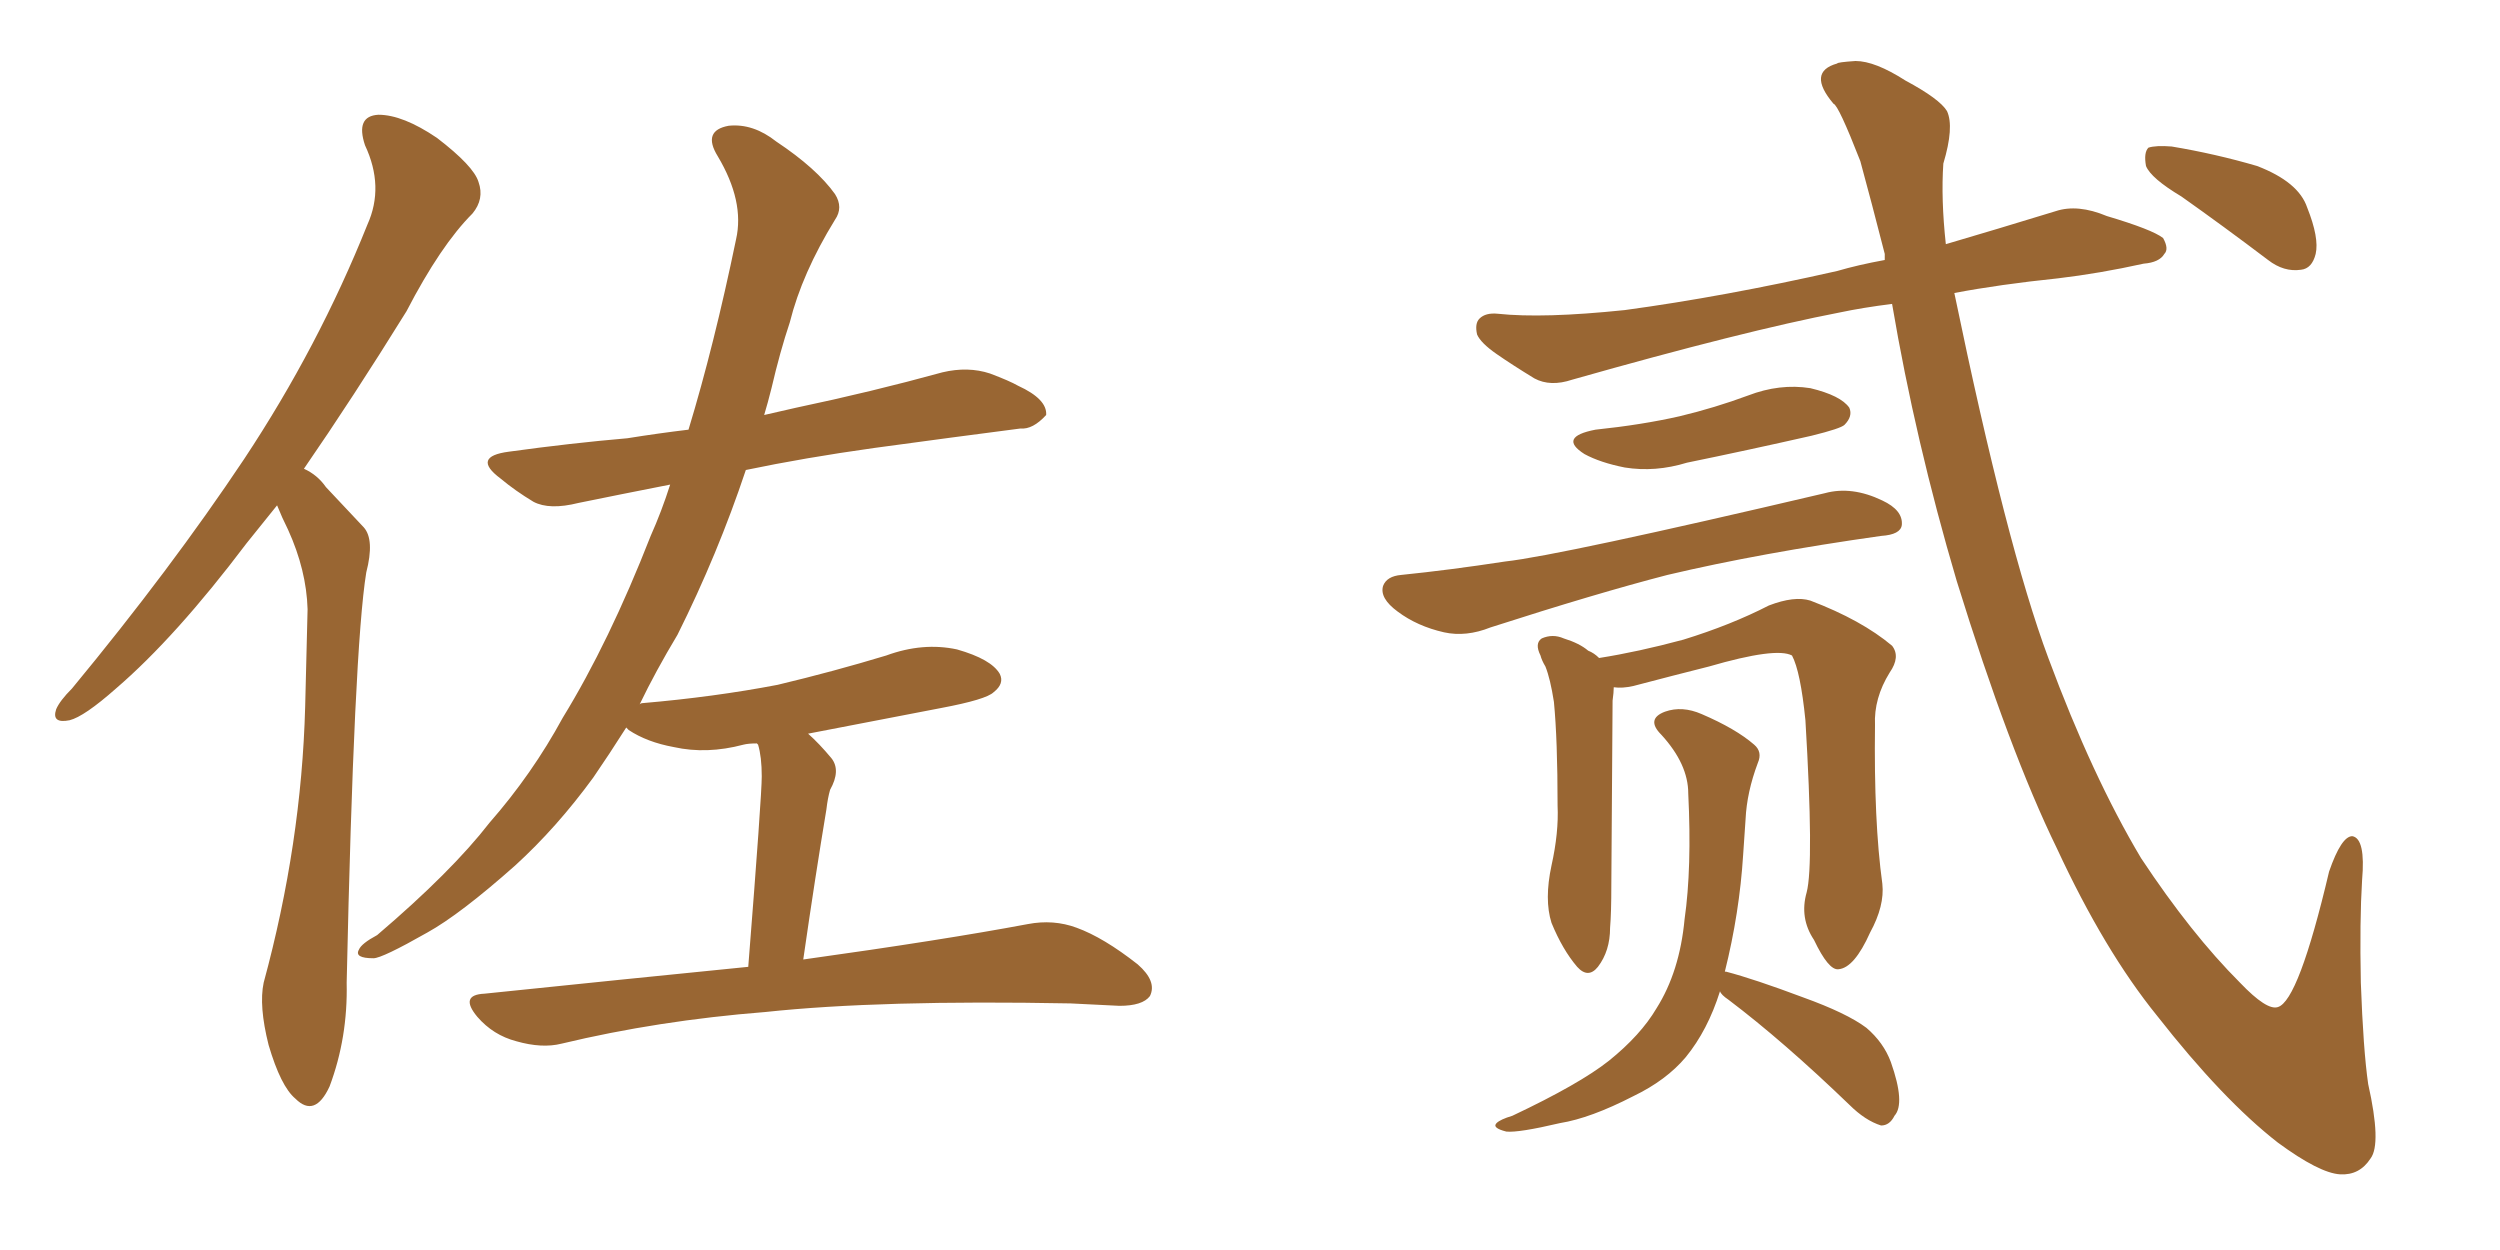 <svg xmlns="http://www.w3.org/2000/svg" xmlns:xlink="http://www.w3.org/1999/xlink" width="300" height="150"><path fill="#996633" padding="10" d="M33.25 60.64L33.25 60.64Q31.35 62.99 29.59 65.19L29.59 65.19Q21.09 76.46 13.92 82.62L13.92 82.62Q10.11 85.99 8.35 86.43L8.35 86.43Q6.15 86.87 6.74 85.11L6.74 85.11Q7.18 84.08 8.64 82.62L8.64 82.62Q20.51 68.26 29.30 55.08L29.30 55.08Q38.23 41.60 44.09 26.95L44.09 26.95Q46.14 22.41 43.80 17.43L43.80 17.43Q42.63 13.92 45.41 13.77L45.41 13.77Q48.34 13.77 52.44 16.55L52.44 16.55Q56.84 19.92 57.42 21.83L57.42 21.83Q58.15 23.88 56.69 25.63L56.69 25.63Q52.88 29.44 48.78 37.35L48.78 37.35Q42.33 47.75 36.47 56.25L36.47 56.25Q38.09 56.98 39.11 58.45L39.11 58.45Q41.02 60.50 43.65 63.28L43.65 63.28Q44.97 64.75 43.95 68.70L43.95 68.70Q42.48 77.78 41.60 117.92L41.60 117.92Q41.75 124.51 39.55 130.37L39.55 130.37Q37.79 134.18 35.45 131.84L35.45 131.84Q33.69 130.37 32.23 125.39L32.23 125.39Q31.05 120.70 31.64 117.92L31.64 117.92Q36.18 101.22 36.62 84.81L36.62 84.81Q36.77 79.25 36.91 73.10L36.91 73.10Q36.77 68.41 34.57 63.57L34.57 63.57Q33.84 62.11 33.25 60.64ZM89.79 116.02L89.79 116.02L89.79 116.02Q91.41 95.51 91.41 93.16L91.41 93.16Q91.41 90.82 90.97 89.36L90.97 89.36Q90.82 89.21 90.82 89.21L90.82 89.21Q89.79 89.21 89.21 89.36L89.21 89.36Q84.81 90.53 80.86 89.65L80.86 89.65Q77.64 89.06 75.44 87.60L75.44 87.60Q75.15 87.30 75.15 87.30L75.15 87.30Q73.10 90.53 71.19 93.31L71.19 93.31Q66.80 99.32 61.82 103.86L61.82 103.86Q55.22 109.72 51.27 111.91L51.27 111.91Q45.85 114.99 44.82 114.99L44.82 114.99Q42.48 114.99 43.07 113.96L43.07 113.96Q43.36 113.23 45.26 112.21L45.26 112.21Q54.20 104.59 58.74 98.73L58.74 98.73Q63.87 92.87 67.53 86.13L67.53 86.13Q73.10 77.05 78.08 64.31L78.08 64.31Q79.39 61.38 80.42 58.15L80.42 58.15Q74.41 59.33 69.43 60.35L69.43 60.35Q65.92 61.23 64.01 60.21L64.01 60.21Q61.82 58.89 60.06 57.42L60.06 57.42Q56.54 54.79 61.08 54.20L61.08 54.20Q68.55 53.17 75.29 52.59L75.29 52.59Q78.96 52.00 82.62 51.56L82.62 51.56Q85.69 41.46 88.33 28.71L88.33 28.71Q89.36 24.17 86.13 18.75L86.13 18.75Q84.23 15.67 87.45 15.09L87.45 15.09Q90.38 14.79 93.16 16.99L93.16 16.99Q98.00 20.21 100.20 23.29L100.20 23.29Q101.22 24.90 100.20 26.37L100.20 26.37Q96.24 32.81 94.78 38.67L94.78 38.67Q93.60 42.19 92.58 46.58L92.58 46.58Q92.14 48.34 91.70 49.80L91.70 49.80Q93.60 49.37 95.51 48.93L95.51 48.93Q104.59 47.02 113.09 44.68L113.09 44.68Q116.16 43.95 118.80 44.82L118.80 44.82Q121.14 45.70 122.17 46.29L122.17 46.29Q125.68 47.90 125.54 49.80L125.54 49.80Q123.93 51.56 122.46 51.42L122.46 51.42Q114.55 52.44 104.88 53.76L104.88 53.76Q96.53 54.93 89.50 56.40L89.50 56.40Q86.13 66.50 81.30 76.17L81.30 76.17Q78.66 80.57 76.76 84.52L76.76 84.52Q76.90 84.38 77.05 84.38L77.05 84.38Q85.69 83.64 93.31 82.18L93.31 82.18Q100.05 80.57 106.35 78.66L106.35 78.66Q110.74 77.05 114.84 77.93L114.84 77.93Q118.95 79.10 119.97 80.86L119.97 80.86Q120.56 82.03 119.24 83.06L119.24 83.06Q118.36 83.94 112.94 84.96L112.94 84.96Q104.59 86.57 96.97 88.04L96.97 88.04Q98.29 89.21 99.76 90.97L99.76 90.97Q100.93 92.43 99.61 94.78L99.61 94.78Q99.32 95.80 99.17 97.12L99.17 97.12Q97.85 105.03 96.39 115.14L96.39 115.14Q113.23 112.79 123.34 110.89L123.34 110.89Q126.42 110.30 129.20 111.33L129.20 111.33Q132.42 112.50 136.52 115.72L136.52 115.72Q138.87 117.77 137.99 119.53L137.99 119.53Q137.11 120.70 134.33 120.70L134.33 120.70Q131.54 120.56 128.47 120.41L128.47 120.41Q105.62 119.97 91.85 121.44L91.85 121.44Q78.96 122.46 67.38 125.24L67.38 125.24Q65.04 125.83 61.96 124.95L61.96 124.95Q59.18 124.22 57.28 122.02L57.28 122.02Q55.08 119.38 58.15 119.24L58.15 119.24Q75.15 117.48 89.79 116.02ZM191.46 51.56L191.46 51.56Q197.02 50.98 201.56 49.95L201.56 49.95Q205.81 48.93 209.77 47.46L209.77 47.46Q213.57 46.00 217.24 46.58L217.24 46.58Q220.90 47.46 221.92 48.93L221.92 48.93Q222.36 49.95 221.34 50.98L221.34 50.98Q220.90 51.42 217.38 52.29L217.38 52.29Q209.62 54.05 202.44 55.52L202.44 55.52Q198.63 56.69 194.97 56.10L194.97 56.10Q192.04 55.52 190.14 54.49L190.14 54.49Q186.91 52.44 191.46 51.56ZM168.16 68.99L168.16 68.99Q173.88 68.41 180.62 67.38L180.62 67.38Q187.21 66.65 218.99 59.18L218.99 59.18Q222.22 58.30 225.88 60.06L225.88 60.06Q228.37 61.23 228.22 62.99L228.22 62.99Q228.08 64.16 225.73 64.31L225.73 64.31Q211.23 66.36 200.10 68.99L200.10 68.99Q191.60 71.19 178.86 75.29L178.86 75.29Q175.93 76.46 173.29 75.88L173.29 75.88Q170.07 75.15 167.72 73.39L167.72 73.39Q165.53 71.78 165.97 70.31L165.97 70.31Q166.41 69.14 168.16 68.99ZM216.80 107.08L216.80 107.08Q217.68 103.71 216.65 86.43L216.65 86.43Q216.06 80.57 215.04 78.66L215.04 78.66L215.04 78.66Q213.13 77.64 205.08 79.98L205.08 79.98Q200.98 81.01 196.00 82.32L196.00 82.32Q194.68 82.62 193.65 82.47L193.65 82.47Q193.65 83.06 193.51 84.08L193.51 84.08Q193.51 85.40 193.36 106.20L193.36 106.20Q193.36 109.57 193.21 111.33L193.21 111.33Q193.21 114.11 191.75 116.02L191.75 116.02Q190.58 117.48 189.26 116.02L189.26 116.02Q187.50 113.96 186.18 110.74L186.18 110.74Q185.30 107.96 186.18 103.86L186.18 103.86Q187.06 99.90 186.91 96.68L186.91 96.68Q186.91 88.77 186.47 84.23L186.47 84.23Q186.04 81.45 185.45 79.98L185.45 79.98Q185.01 79.25 184.86 78.66L184.86 78.66Q184.13 77.20 185.01 76.61L185.01 76.61Q186.33 76.03 187.65 76.61L187.65 76.61Q189.55 77.20 190.58 78.08L190.58 78.08Q191.31 78.37 191.89 78.96L191.89 78.96Q196.58 78.22 202.00 76.76L202.00 76.76Q207.71 75 212.26 72.66L212.26 72.66Q215.33 71.48 217.24 72.07L217.24 72.07Q223.39 74.41 227.05 77.49L227.05 77.49Q228.08 78.81 226.76 80.71L226.76 80.71Q224.85 83.79 225 87.01L225 87.01Q224.85 98.58 225.88 106.05L225.88 106.05L225.88 106.05Q226.17 108.69 224.41 111.91L224.41 111.91Q222.51 116.16 220.61 116.31L220.61 116.31Q219.43 116.46 217.68 112.79L217.68 112.79Q215.92 110.16 216.80 107.08ZM206.40 118.95L206.40 118.95Q204.93 123.63 202.29 126.86L202.29 126.86Q199.95 129.64 196.00 131.54L196.00 131.54Q190.87 134.18 187.21 134.77L187.21 134.77Q182.23 135.94 180.76 135.79L180.76 135.79Q179.00 135.35 179.59 134.77L179.59 134.77Q180.03 134.33 181.49 133.89L181.49 133.89Q189.55 130.08 193.07 127.29L193.07 127.29Q196.88 124.22 198.78 121.00L198.78 121.00Q201.56 116.60 202.15 110.30L202.15 110.30Q203.03 104.15 202.59 95.21L202.59 95.21Q202.59 91.70 199.37 88.18L199.37 88.18Q197.46 86.28 199.80 85.40L199.80 85.40Q201.86 84.67 204.20 85.69L204.20 85.69Q208.30 87.45 210.50 89.36L210.50 89.36Q211.52 90.23 210.94 91.55L210.94 91.55Q209.62 95.07 209.47 98.29L209.47 98.29Q209.33 100.20 209.18 102.54L209.18 102.54Q208.74 109.57 206.98 116.60L206.98 116.60Q207.13 116.60 207.13 116.60L207.13 116.60Q210.50 117.48 216.36 119.68L216.36 119.68Q221.63 121.58 223.97 123.34L223.97 123.34Q226.03 125.10 226.90 127.44L226.90 127.44Q228.66 132.42 227.34 133.89L227.34 133.89Q226.76 135.06 225.73 135.06L225.73 135.06Q223.83 134.47 221.92 132.57L221.92 132.57Q214.01 124.95 207.42 119.97L207.42 119.97Q206.54 119.38 206.40 118.95ZM227.05 36.47L227.05 36.47Q223.54 36.91 220.75 37.50L220.75 37.50Q209.33 39.70 188.67 45.56L188.67 45.56Q186.04 46.44 184.13 45.41L184.13 45.41Q181.49 43.80 179.59 42.48L179.59 42.48Q177.69 41.16 177.25 40.14L177.25 40.14Q176.95 38.82 177.54 38.23L177.54 38.23Q178.27 37.50 179.74 37.65L179.74 37.65Q185.16 38.23 194.97 37.21L194.97 37.21Q206.84 35.60 220.46 32.52L220.46 32.52Q222.95 31.79 226.17 31.20L226.17 31.20Q226.17 30.62 226.17 30.47L226.17 30.47Q224.56 24.17 223.24 19.34L223.24 19.34Q220.61 12.60 220.02 12.45L220.02 12.45Q216.80 8.64 220.46 7.62L220.46 7.62Q220.46 7.47 222.66 7.32L222.66 7.32Q225 7.32 228.66 9.67L228.66 9.67Q232.76 11.87 233.64 13.33L233.64 13.33Q234.52 15.23 233.20 19.63L233.20 19.63Q232.91 23.88 233.50 29.30L233.50 29.30Q239.50 27.54 246.68 25.34L246.68 25.34Q249.32 24.46 252.83 25.93L252.83 25.93Q258.25 27.54 259.57 28.56L259.57 28.56Q260.30 29.88 259.72 30.47L259.72 30.47Q259.13 31.49 257.23 31.64L257.23 31.64Q251.95 32.81 246.97 33.40L246.97 33.40Q239.94 34.13 234.52 35.16L234.52 35.16Q240.82 65.63 245.80 78.96L245.80 78.96Q251.07 93.16 256.93 102.98L256.93 102.98Q262.94 112.06 268.80 117.92L268.80 117.92Q272.02 121.29 273.34 120.85L273.34 120.85Q275.83 120.12 279.49 104.59L279.49 104.59Q280.96 100.34 282.28 100.34L282.28 100.34Q283.89 100.63 283.45 105.62L283.45 105.62Q283.15 110.45 283.30 117.92L283.30 117.92Q283.59 125.98 284.18 130.08L284.18 130.08Q285.79 137.26 284.47 139.01L284.47 139.01Q283.15 141.06 280.81 140.92L280.81 140.92Q278.32 140.77 273.34 137.11L273.34 137.11Q266.75 131.98 258.84 121.88L258.84 121.88Q252.54 114.11 246.83 101.81L246.83 101.81Q241.11 90.09 234.81 69.73L234.81 69.73Q229.83 52.88 227.05 36.47ZM261.77 23.58L261.77 23.58L261.77 23.58Q258.11 21.39 257.52 19.92L257.52 19.92Q257.23 18.31 257.81 17.72L257.81 17.72Q258.69 17.43 260.60 17.58L260.60 17.58Q265.87 18.46 270.85 19.92L270.85 19.92Q275.83 21.83 276.86 24.90L276.86 24.90Q278.32 28.56 277.88 30.47L277.88 30.47Q277.44 32.23 276.12 32.37L276.12 32.37Q274.07 32.67 272.17 31.20L272.17 31.20Q266.75 27.10 261.77 23.58Z"/></svg>